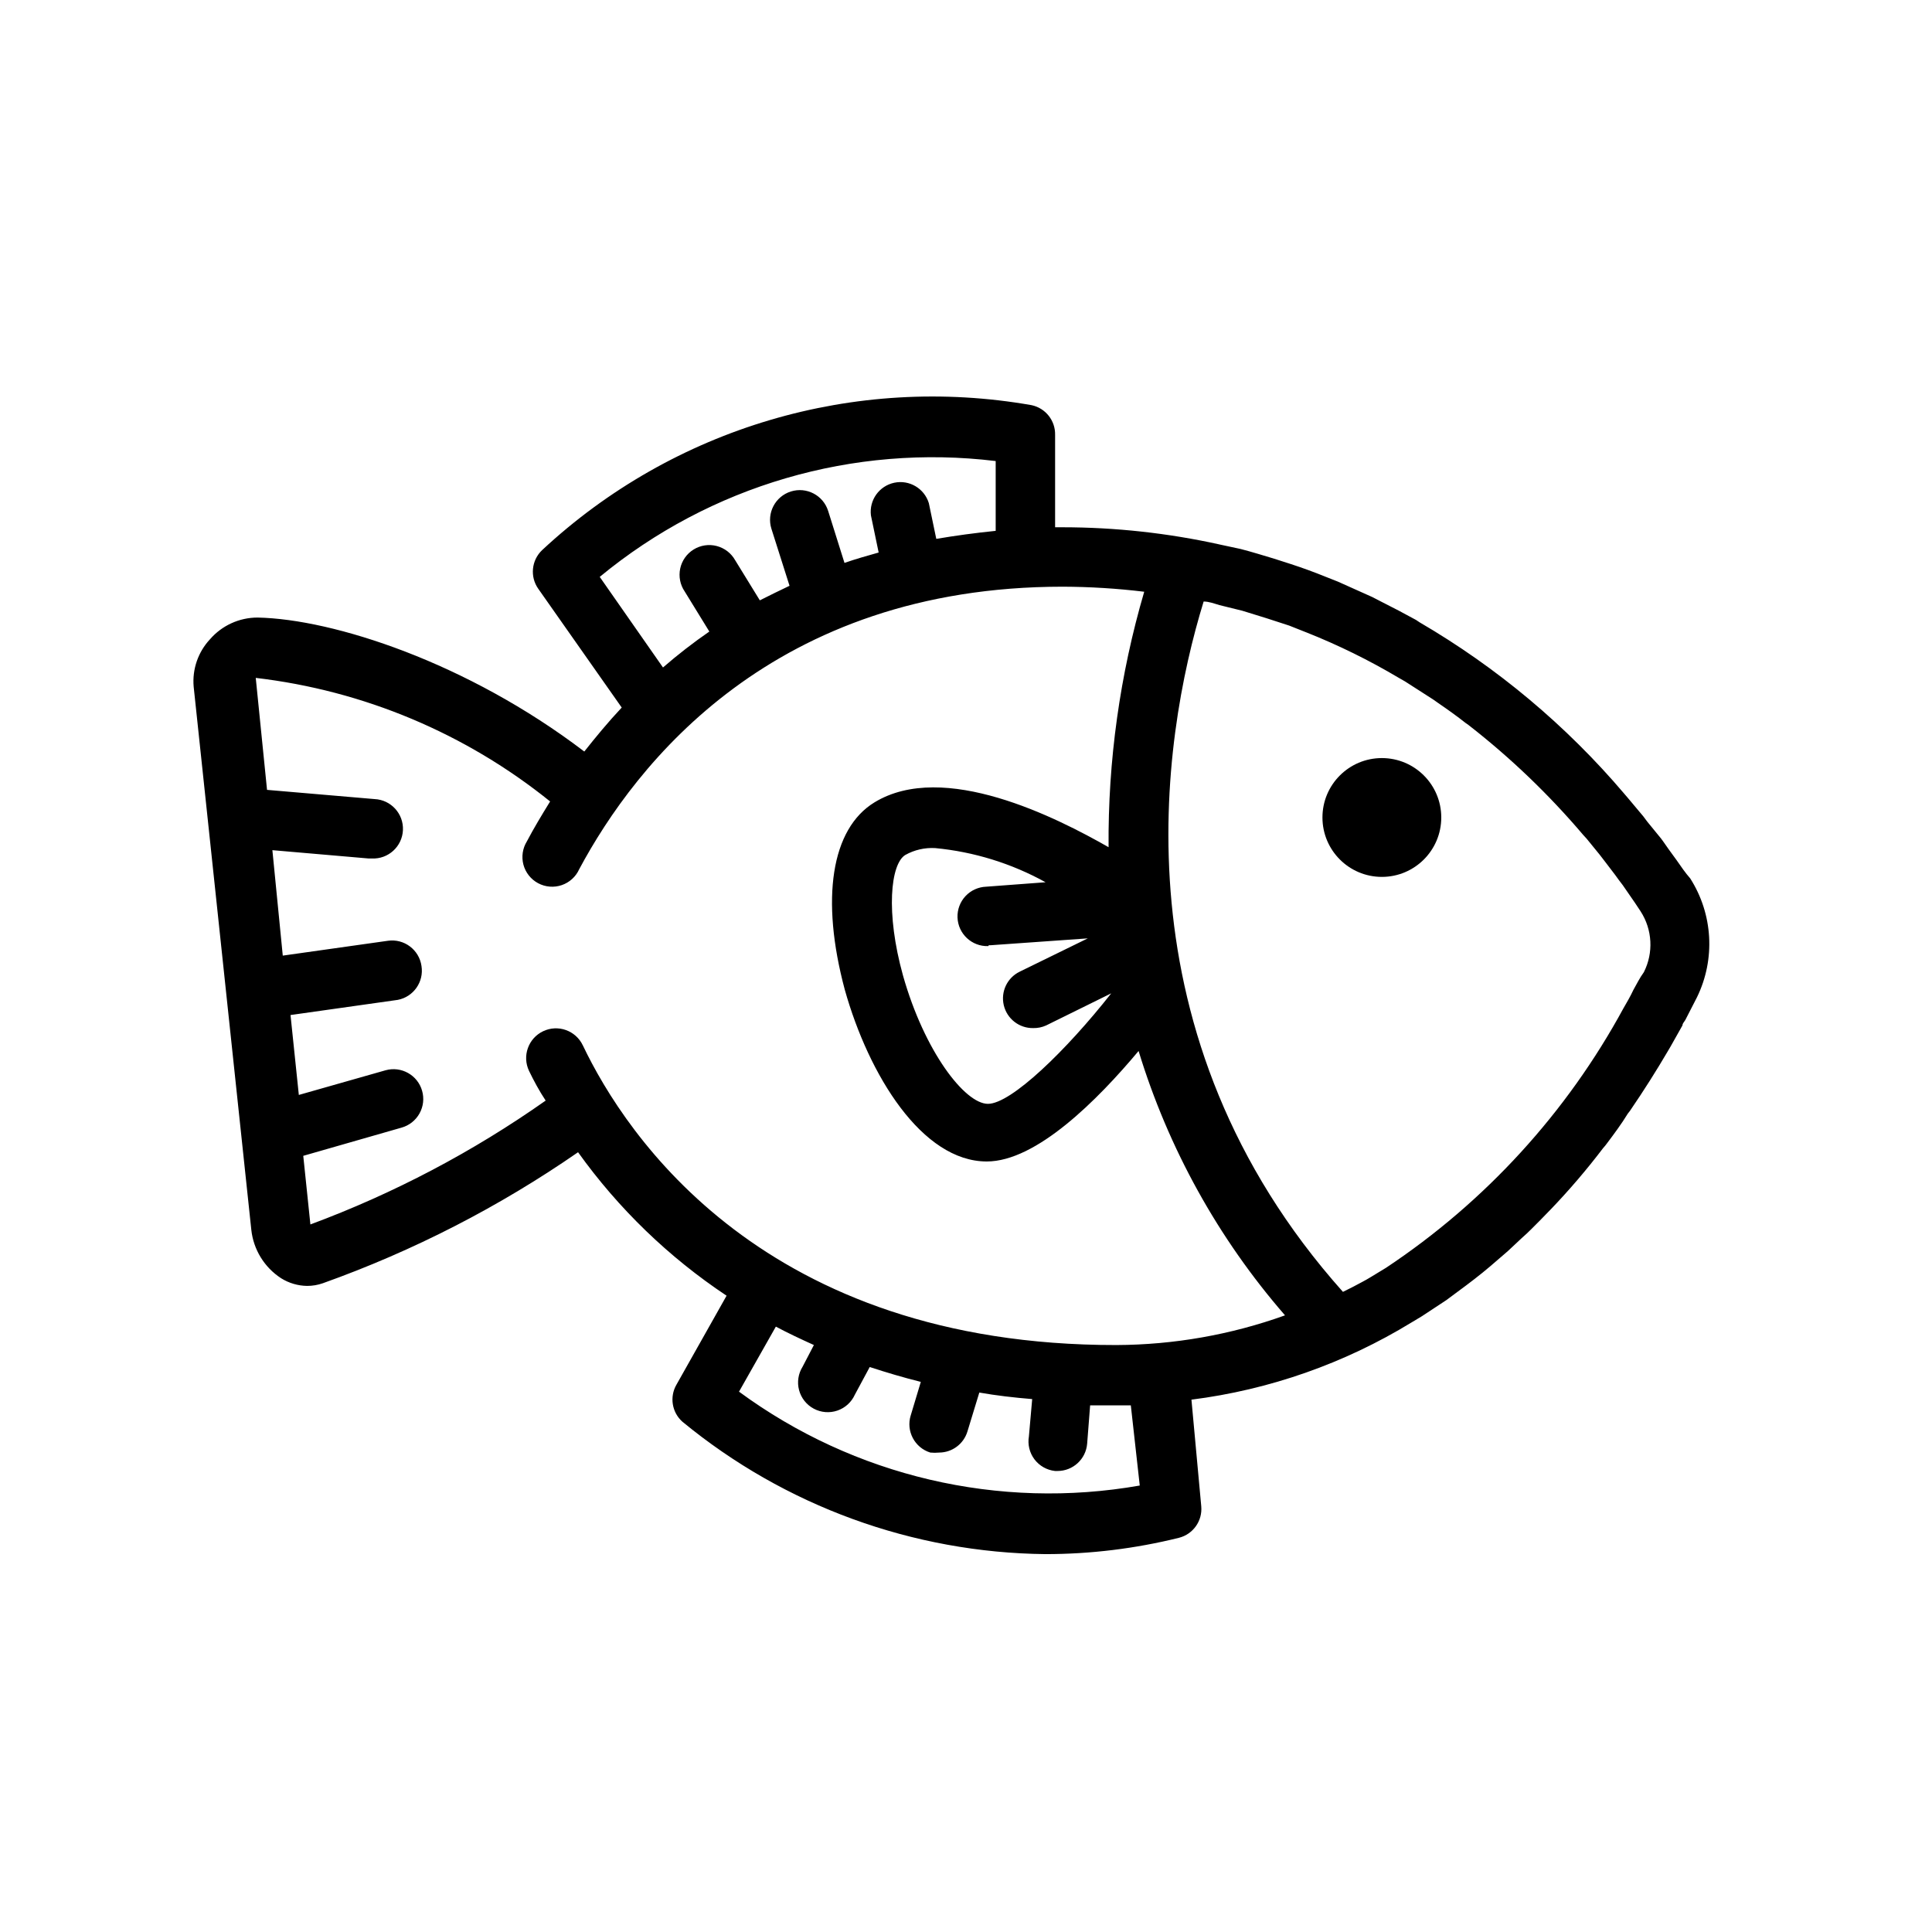 <?xml version="1.0" encoding="UTF-8"?>
<!-- Uploaded to: SVG Repo, www.svgrepo.com, Generator: SVG Repo Mixer Tools -->
<svg fill="#000000" width="800px" height="800px" version="1.1" viewBox="144 144 512 512" xmlns="http://www.w3.org/2000/svg">
 <g>
  <path d="m525.95 360.64c0 8.695-7.047 15.746-15.742 15.746-8.695 0-15.746-7.051-15.746-15.746 0-8.695 7.051-15.742 15.746-15.742 8.695 0 15.742 7.047 15.742 15.742"/>
  <path d="m588.22 371.82-1.891-2.598c-0.707-0.945-1.34-1.969-2.125-2.992l-3.148-3.856c-0.551-0.629-1.023-1.34-1.574-2.047l-4.094-4.879-0.945-1.102v-0.004c-15.379-18.098-33.719-33.457-54.238-45.422l-0.945-0.629c-2.992-1.652-6.141-3.305-9.289-4.879l-2.281-1.18-9.133-4.094-3.387-1.34c-2.914-1.18-5.902-2.281-9.055-3.305l-4.41-1.418c-2.914-0.867-5.902-1.812-8.973-2.598l-5.512-1.18 0.008-0.004c-13.703-3.027-27.691-4.559-41.723-4.562h-1.891v-24.484c0.086-3.777-2.523-7.078-6.219-7.871-46.875-8.246-94.902 5.977-129.73 38.414-2.828 2.688-3.266 7.043-1.023 10.234l22.121 31.488c-3.621 3.856-6.926 7.871-9.918 11.652-31.016-23.617-66.52-35.109-86.594-35.504-4.832 0-9.426 2.098-12.594 5.746-3.172 3.391-4.746 7.973-4.332 12.594l15.273 143.9c0.562 5.242 3.453 9.953 7.871 12.832 2.078 1.309 4.473 2.016 6.93 2.047 1.418 0 2.828-0.238 4.172-0.711 23.965-8.559 46.699-20.23 67.621-34.715 10.707 14.953 24.047 27.836 39.359 38.023l-13.305 23.617v-0.004c-1.84 3.219-1.184 7.285 1.574 9.762 27.141 22.355 61.117 34.742 96.273 35.109 11.914-0.004 23.785-1.457 35.348-4.328 3.75-0.953 6.254-4.488 5.902-8.344l-2.598-28.262c20.676-2.617 40.555-9.594 58.332-20.469l2.754-1.652 6.453-4.25 3.07-2.281c2.992-2.203 5.902-4.41 8.66-6.769l4.566-3.938 3.699-3.465c1.73-1.496 3.305-3.148 4.879-4.723l2.754-2.832h0.008c4.949-5.164 9.602-10.602 13.93-16.297 0.367-0.398 0.707-0.82 1.023-1.258 1.891-2.519 3.777-5.039 5.512-7.871l0.551-0.707c3.777-5.512 7.086-10.785 9.996-15.742l0.789-1.34 3.148-5.59c0-0.551 0.551-1.023 0.789-1.496l3.07-5.984c4.914-10.098 4.227-22.023-1.812-31.488-1.258-1.418-2.441-3.148-3.699-4.961zm-11.414 34.637c-0.395 0.789-0.789 1.652-1.258 2.441l-1.258 2.203h-0.004c-15.051 27.758-36.676 51.406-62.977 68.879l-4.016 2.441c-1.496 0.945-3.148 1.73-4.723 2.598l-2.676 1.34c-60.535-67.859-48.254-146.11-36.918-182.95 1.418 0 2.832 0.551 4.172 0.945l6.062 1.496 6.375 1.969 6.062 1.969 4.566 1.812-0.004-0.008c8.465 3.363 16.652 7.391 24.484 12.047l1.652 0.945 7.477 4.801 1.34 0.945c2.519 1.73 4.961 3.465 7.242 5.273l0.789 0.551h-0.004c11.102 8.641 21.285 18.402 30.387 29.125l0.867 0.945 3.465 4.25 1.574 2.047 2.519 3.305c0.707 0.945 1.34 1.891 2.047 2.754l1.574 2.281c1.18 1.652 2.203 3.227 3.148 4.644v0.008c3.137 4.84 3.469 10.984 0.863 16.137-1.102 1.496-1.887 3.148-2.832 4.801zm-170.75-11.965h0.551l25.664-1.812-18.027 8.816v0.004c-3.32 1.605-5.082 5.305-4.231 8.898 0.852 3.59 4.082 6.109 7.773 6.055 1.195 0.031 2.379-0.211 3.465-0.707l17.238-8.5c-11.887 15.113-26.527 29.285-32.668 29.285s-16.848-13.934-22.516-34.008c-4.644-16.688-3.305-29.598 0.629-31.961h0.004c2.398-1.336 5.129-1.961 7.871-1.812 10.277 0.977 20.246 4.059 29.281 9.055l-15.742 1.18c-2.086 0.074-4.062 0.973-5.484 2.5-1.426 1.527-2.184 3.559-2.113 5.648 0.152 4.348 3.801 7.746 8.148 7.594zm1.812-128.31v18.5c-5.434 0.551-10.629 1.258-15.742 2.125l-1.969-9.445v-0.004c-1.184-3.91-5.16-6.269-9.156-5.43-4 0.844-6.691 4.602-6.195 8.656l2.047 9.84c-3.07 0.867-6.141 1.73-9.055 2.754l-4.328-13.777v0.004c-1.305-4.152-5.727-6.461-9.879-5.156-4.152 1.305-6.461 5.727-5.156 9.879l4.801 15.113c-2.676 1.258-5.195 2.519-7.871 3.856l-6.535-10.629v0.004c-1.047-1.871-2.816-3.234-4.894-3.773-2.078-0.539-4.285-0.207-6.113 0.922-1.824 1.125-3.113 2.953-3.559 5.051-0.449 2.102-0.02 4.293 1.184 6.066l6.535 10.629c-4.266 2.945-8.367 6.125-12.281 9.523l-16.766-24.008c29.289-24.188 67.227-35.285 104.93-30.699zm-109.42 154.84c-1.871-3.934-6.574-5.609-10.508-3.738-3.938 1.871-5.609 6.574-3.742 10.508 1.18 2.441 2.676 5.273 4.41 7.871v0.004c-19.281 13.578-40.238 24.613-62.348 32.824l-1.891-18.184 26.059-7.477c2.019-0.57 3.727-1.918 4.746-3.754 1.02-1.832 1.27-3.996 0.688-6.008-1.184-4.168-5.512-6.594-9.684-5.434l-22.984 6.535-2.203-21.176 28.418-4.016h-0.004c4.18-0.797 6.969-4.773 6.297-8.973-0.609-4.305-4.59-7.301-8.895-6.691l-27.867 3.934-2.754-27.945 25.504 2.203h0.867c4.348 0.199 8.031-3.168 8.227-7.516 0.195-4.348-3.172-8.031-7.519-8.227l-28.496-2.441-2.992-29.676c28.574 3.344 55.617 14.695 78.012 32.746-2.281 3.699-4.41 7.242-6.141 10.547v0.004c-1.156 1.848-1.492 4.094-0.934 6.203 0.562 2.106 1.977 3.887 3.898 4.914 1.926 1.027 4.191 1.211 6.254 0.508 2.066-0.707 3.746-2.238 4.637-4.227 14.957-27.945 51.406-74.863 128.16-74.863 7.211 0.027 14.414 0.473 21.57 1.34-6.441 21.98-9.625 44.789-9.445 67.699-13.777-7.871-43.691-23.066-62.031-11.887-11.492 7.008-14.328 25.586-7.871 49.672 6.375 22.672 20.469 45.5 37.629 45.5 13.145 0 29.363-16.297 40.227-29.285h-0.004c7.879 25.816 21.102 49.688 38.809 70.062-14.348 5.152-29.469 7.812-44.711 7.871-93.285 0.078-129.97-55.496-141.38-79.43zm147.6 116.66c-37.309 6.559-75.68-2.43-106.2-24.875l9.762-17.238c3.227 1.73 6.613 3.305 10.078 4.879l-2.992 5.746c-1.156 1.852-1.496 4.098-0.934 6.203 0.562 2.109 1.973 3.891 3.898 4.918 1.922 1.027 4.188 1.211 6.254 0.504 2.062-0.703 3.742-2.234 4.637-4.223l3.938-7.32c4.328 1.418 8.816 2.754 13.539 3.938l-2.676 8.895-0.004-0.004c-1.277 4.152 1.047 8.555 5.195 9.84 0.785 0.078 1.578 0.078 2.363 0 3.449-0.023 6.477-2.289 7.477-5.59l3.148-10.312c4.488 0.789 9.211 1.34 14.012 1.73l-0.867 9.84 0.004 0.004c-0.383 2.152 0.145 4.367 1.457 6.113 1.316 1.746 3.297 2.867 5.469 3.098h0.633c4.113 0.012 7.543-3.144 7.871-7.242l0.789-10.156h6.926 3.856z"/>
 </g>
</svg>